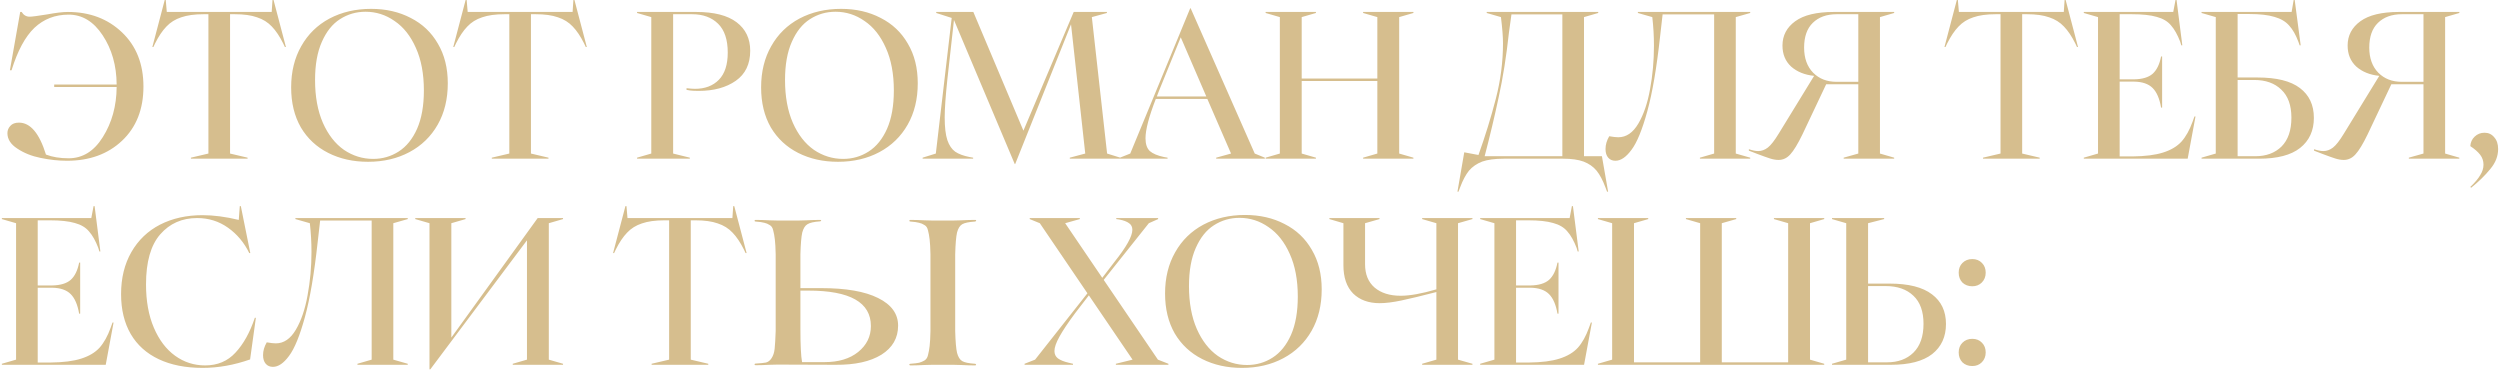 <?xml version="1.0" encoding="UTF-8"?> <svg xmlns="http://www.w3.org/2000/svg" width="1213" height="180" viewBox="0 0 1213 180" fill="none"><path d="M32.9 5.8C43.5 5.8 52.267 9.1 59.2 15.7C66.133 22.3 69.6 31.067 69.6 42C69.6 53 66.133 61.767 59.2 68.3C52.333 74.767 43.433 78 32.5 78C28.367 78 24.067 77.533 19.6 76.6C15.333 75.733 11.6 74.233 8.4 72.1C5.2 70.033 3.6 67.533 3.6 64.6C3.6 63.267 4.067 62.1 5 61.1C5.933 60.033 7.333 59.5 9.2 59.5C14.733 59.5 19.1 64.667 22.3 75C25.433 76.2 29.1 76.8 33.3 76.8C40.1 76.8 45.633 73.367 49.9 66.5C54.3 59.5 56.533 51.4 56.6 42.2H26.3V41H56.6C56.533 31.8 54.267 23.833 49.8 17.1C45.4 10.433 39.9 7.1 33.3 7.1C26.767 7.1 21.233 9.233 16.7 13.5C12.233 17.767 8.533 24.633 5.6 34.1H4.8L9.8 5.8H10.5C11.433 7.333 12.733 8.1 14.4 8.1C15.467 8.1 18.267 7.733 22.8 7C27.133 6.2 30.5 5.8 32.9 5.8ZM92.623 76.5L101.123 74.5V6.9H98.823C94.423 6.9 90.79 7.4 87.923 8.4C85.057 9.333 82.657 10.833 80.723 12.9C78.79 14.9 76.957 17.633 75.223 21.1L74.423 22.8H73.923L79.923 -4.05312e-06H80.423L80.923 5.8H131.823L132.223 -4.05312e-06H132.723L138.723 22.8H138.223L137.423 21.1C135.69 17.633 133.857 14.9 131.923 12.9C129.99 10.833 127.59 9.333 124.723 8.4C121.923 7.4 118.323 6.9 113.923 6.9H111.623V74.5L120.123 76.5V77H92.623V76.5ZM178.567 78.5C171.367 78.5 164.934 77.067 159.267 74.2C153.601 71.333 149.167 67.2 145.967 61.8C142.834 56.333 141.267 49.867 141.267 42.4C141.267 34.8 142.901 28.133 146.167 22.4C149.434 16.6 154.001 12.133 159.867 9C165.801 5.867 172.534 4.3 180.067 4.3C187.267 4.3 193.667 5.767 199.267 8.7C204.934 11.567 209.334 15.733 212.467 21.2C215.667 26.6 217.267 33 217.267 40.4C217.267 48.067 215.634 54.767 212.367 60.5C209.101 66.233 204.534 70.667 198.667 73.8C192.801 76.933 186.101 78.5 178.567 78.5ZM152.867 38.8C152.867 46.867 154.134 53.8 156.667 59.6C159.201 65.333 162.601 69.7 166.867 72.7C171.201 75.633 175.934 77.1 181.067 77.1C185.601 77.1 189.734 75.9 193.467 73.5C197.201 71.1 200.167 67.433 202.367 62.5C204.567 57.5 205.667 51.3 205.667 43.9C205.667 35.833 204.367 28.933 201.767 23.2C199.234 17.467 195.801 13.133 191.467 10.2C187.201 7.2 182.501 5.7 177.367 5.7C172.834 5.7 168.701 6.9 164.967 9.3C161.301 11.633 158.367 15.3 156.167 20.3C153.967 25.233 152.867 31.4 152.867 38.8ZM238.62 76.5L247.12 74.5V6.9H244.82C240.42 6.9 236.786 7.4 233.92 8.4C231.053 9.333 228.653 10.833 226.72 12.9C224.786 14.9 222.953 17.633 221.22 21.1L220.42 22.8H219.92L225.92 -4.05312e-06H226.42L226.92 5.8H277.82L278.22 -4.05312e-06H278.72L284.72 22.8H284.22L283.42 21.1C281.686 17.633 279.853 14.9 277.92 12.9C275.986 10.833 273.586 9.333 270.72 8.4C267.92 7.4 264.32 6.9 259.92 6.9H257.62V74.5L266.12 76.5V77H238.62V76.5ZM309.103 76.5L316.003 74.5V8.3L309.103 6.3V5.8H337.803C346.47 5.8 353.003 7.467 357.403 10.8C361.803 14.133 364.003 18.733 364.003 24.6C364.003 31.067 361.67 35.933 357.003 39.2C352.336 42.467 346.336 44.1 339.003 44.1C337.203 44.1 335.803 44.033 334.803 43.9C333.803 43.7 333.236 43.6 333.103 43.6V42.8C334.903 43 336.27 43.1 337.203 43.1C342.07 43.1 345.936 41.633 348.803 38.7C351.67 35.767 353.103 31.367 353.103 25.5C353.103 19.233 351.536 14.567 348.403 11.5C345.27 8.433 341.07 6.9 335.803 6.9H326.603V74.5L334.703 76.5V77H309.103V76.5ZM406.595 78.5C399.395 78.5 392.961 77.067 387.295 74.2C381.628 71.333 377.195 67.2 373.995 61.8C370.861 56.333 369.295 49.867 369.295 42.4C369.295 34.8 370.928 28.133 374.195 22.4C377.461 16.6 382.028 12.133 387.895 9C393.828 5.867 400.561 4.3 408.095 4.3C415.295 4.3 421.695 5.767 427.295 8.7C432.961 11.567 437.361 15.733 440.495 21.2C443.695 26.6 445.295 33 445.295 40.4C445.295 48.067 443.661 54.767 440.395 60.5C437.128 66.233 432.561 70.667 426.695 73.8C420.828 76.933 414.128 78.5 406.595 78.5ZM380.895 38.8C380.895 46.867 382.161 53.8 384.695 59.6C387.228 65.333 390.628 69.7 394.895 72.7C399.228 75.633 403.961 77.1 409.095 77.1C413.628 77.1 417.761 75.9 421.495 73.5C425.228 71.1 428.195 67.433 430.395 62.5C432.595 57.5 433.695 51.3 433.695 43.9C433.695 35.833 432.395 28.933 429.795 23.2C427.261 17.467 423.828 13.133 419.495 10.2C415.228 7.2 410.528 5.7 405.395 5.7C400.861 5.7 396.728 6.9 392.995 9.3C389.328 11.633 386.395 15.3 384.195 20.3C381.995 25.233 380.895 31.4 380.895 38.8ZM462.863 9.7L459.663 38.5C458.797 46.7 458.363 52.833 458.363 56.9C458.363 61.7 458.797 65.4 459.663 68C460.53 70.533 461.797 72.4 463.463 73.6C465.13 74.733 467.463 75.6 470.463 76.2L472.163 76.5V77H447.663V76.5L454.063 74.5L461.763 8.7L454.263 6.3V5.8H472.263L496.563 63.4L520.963 5.8H537.063V6.3L529.763 8.3L537.163 74.5L543.563 76.5V77H519.063V76.5L526.563 74.5L519.663 11.8L492.563 79.6H492.363L462.863 9.7ZM543.398 76.5L548.398 74.5L577.498 4H577.698L608.798 74.5L613.698 76.5V77H590.098V76.5L597.298 74.5L585.798 48H560.798C557.465 56.6 555.798 62.967 555.798 67.1C555.798 69.9 556.498 71.967 557.898 73.3C559.365 74.567 561.665 75.533 564.798 76.2L566.498 76.5V77H543.398V76.5ZM585.298 46.8L572.898 18.1L562.498 43.7L561.298 46.8H585.298ZM614.084 76.5L620.984 74.5V8.3L614.084 6.3V5.8H638.484V6.3L631.584 8.3V38.1H668.284V8.3L661.384 6.3V5.8H685.784V6.3L678.884 8.3V74.5L685.784 76.5V77H661.384V76.5L668.284 74.5V39.3H631.584V74.5L638.484 76.5V77H614.084V76.5ZM710.454 73.9L717.354 75.2C720.621 66.067 723.421 57 725.754 48C728.087 39 729.254 30 729.254 21C729.254 17.867 728.921 13.633 728.254 8.3L721.354 6.3V5.8H775.454V6.3L768.554 8.3V75.8H777.254L780.254 93H779.754L778.954 90.9C777.687 87.5 776.254 84.8 774.654 82.8C773.054 80.867 770.954 79.4 768.354 78.4C765.821 77.467 762.521 77 758.454 77H729.554C725.287 77 721.821 77.467 719.154 78.4C716.554 79.4 714.421 80.867 712.754 82.8C711.154 84.8 709.721 87.5 708.454 90.9L707.654 93H707.154L710.454 73.9ZM758.054 75.8V7H733.354L732.154 15.7C730.887 27.3 729.221 37.8 727.154 47.2C725.154 56.6 722.887 66.133 720.354 75.8H758.054ZM783.799 78C782.333 78 781.166 77.5 780.299 76.5C779.433 75.5 778.999 74.1 778.999 72.3C778.999 70.233 779.599 68.167 780.799 66.1C782.666 66.433 784.133 66.6 785.199 66.6C789.066 66.6 792.299 64.4 794.899 60C797.499 55.6 799.399 50.033 800.599 43.3C801.866 36.5 802.499 29.467 802.499 22.2C802.499 17.6 802.233 12.967 801.699 8.3L794.699 6.3V5.8H849.199V6.3L842.199 8.3V74.5L849.199 76.5V77H824.799V76.5L831.699 74.5V7H806.699L805.499 17.5C803.833 32.767 801.766 44.9 799.299 53.9C796.833 62.9 794.266 69.167 791.599 72.7C788.999 76.233 786.399 78 783.799 78ZM862.953 77.6C861.686 77.6 860.32 77.367 858.853 76.9C857.386 76.433 855.42 75.733 852.953 74.8L848.553 73.1V72.4C850.353 73 851.853 73.3 853.053 73.3C854.72 73.3 856.286 72.733 857.753 71.6C859.22 70.467 860.986 68.2 863.053 64.8L880.153 36.9V36.8C875.62 36.333 871.92 34.833 869.053 32.3C866.253 29.7 864.853 26.3 864.853 22.1C864.853 17.233 866.92 13.3 871.053 10.3C875.186 7.3 881.42 5.8 889.753 5.8H919.053V6.3L912.153 8.3V74.5L919.053 76.5V77H894.553V76.5L901.653 74.5V40.9H886.053L874.553 65.2C872.286 69.867 870.32 73.1 868.653 74.9C867.053 76.7 865.153 77.6 862.953 77.6ZM875.353 23.1C875.353 28.233 876.82 32.3 879.753 35.3C882.686 38.233 886.453 39.7 891.053 39.7H901.653V6.9H891.153C886.286 6.9 882.42 8.3 879.553 11.1C876.753 13.833 875.353 17.833 875.353 23.1ZM962.155 76.5L970.655 74.5V6.9H968.355C963.955 6.9 960.321 7.4 957.455 8.4C954.588 9.333 952.188 10.833 950.255 12.9C948.321 14.9 946.488 17.633 944.755 21.1L943.955 22.8H943.455L949.455 -4.05312e-06H949.955L950.455 5.8H1001.35L1001.75 -4.05312e-06H1002.25L1008.25 22.8H1007.75L1006.95 21.1C1005.22 17.633 1003.39 14.9 1001.45 12.9C999.521 10.833 997.121 9.333 994.255 8.4C991.455 7.4 987.855 6.9 983.455 6.9H981.155V74.5L989.655 76.5V77H962.155V76.5ZM1011.06 76.5L1017.96 74.5V8.3L1011.06 6.3V5.8H1054.46L1055.56 -4.05312e-06H1056.06L1058.86 22H1058.36L1057.86 20.3C1056.52 16.833 1055.02 14.167 1053.36 12.3C1051.76 10.367 1049.46 9 1046.46 8.2C1043.52 7.333 1039.49 6.9 1034.36 6.9H1028.46V38.5H1035.46C1039.46 38.433 1042.46 37.533 1044.46 35.8C1046.46 34 1047.82 31.2 1048.56 27.4H1049.06V52.2H1048.56C1047.82 47.867 1046.46 44.7 1044.46 42.7C1042.46 40.7 1039.46 39.667 1035.46 39.6H1028.46V75.9H1034.66C1040.86 75.833 1045.82 75.2 1049.56 74C1053.36 72.8 1056.32 71.033 1058.46 68.7C1060.59 66.3 1062.39 63.067 1063.86 59L1064.76 56.5H1065.26L1061.46 77H1011.06V76.5ZM1068.19 76.5L1075.09 74.5V8.3L1068.19 6.3V5.8H1111.89L1112.89 -4.05312e-06H1113.39L1116.29 22H1115.79L1115.19 20.3C1113.92 16.9 1112.42 14.267 1110.69 12.4C1109.02 10.467 1106.65 9.067 1103.59 8.2C1100.59 7.267 1096.45 6.8 1091.19 6.8H1085.69V37.6H1095.39C1104.59 37.6 1111.42 39.3 1115.89 42.7C1120.42 46.1 1122.69 50.933 1122.69 57.2C1122.69 63.4 1120.45 68.267 1115.99 71.8C1111.59 75.267 1104.95 77 1096.09 77H1068.19V76.5ZM1094.29 75.8C1099.55 75.8 1103.79 74.233 1106.99 71.1C1110.19 67.9 1111.79 63.233 1111.79 57.1C1111.79 51.1 1110.15 46.567 1106.89 43.5C1103.69 40.367 1099.29 38.8 1093.69 38.8H1085.69V75.8H1094.29ZM1137.17 77.6C1135.91 77.6 1134.54 77.367 1133.07 76.9C1131.61 76.433 1129.64 75.733 1127.17 74.8L1122.77 73.1V72.4C1124.57 73 1126.07 73.3 1127.27 73.3C1128.94 73.3 1130.51 72.733 1131.97 71.6C1133.44 70.467 1135.21 68.2 1137.27 64.8L1154.37 36.9V36.8C1149.84 36.333 1146.14 34.833 1143.27 32.3C1140.47 29.7 1139.07 26.3 1139.07 22.1C1139.07 17.233 1141.14 13.3 1145.27 10.3C1149.41 7.3 1155.64 5.8 1163.97 5.8H1193.27V6.3L1186.37 8.3V74.5L1193.27 76.5V77H1168.77V76.5L1175.87 74.5V40.9H1160.27L1148.77 65.2C1146.51 69.867 1144.54 73.1 1142.87 74.9C1141.27 76.7 1139.37 77.6 1137.17 77.6ZM1149.57 23.1C1149.57 28.233 1151.04 32.3 1153.97 35.3C1156.91 38.233 1160.67 39.7 1165.27 39.7H1175.87V6.9H1165.37C1160.51 6.9 1156.64 8.3 1153.77 11.1C1150.97 13.833 1149.57 17.833 1149.57 23.1ZM1198.59 90.7C1200.79 88.633 1202.39 86.733 1203.39 85C1204.46 83.333 1204.99 81.633 1204.99 79.9C1204.99 78.1 1204.46 76.5 1203.39 75.1C1202.32 73.7 1200.72 72.3 1198.59 70.9C1198.72 69.033 1199.42 67.5 1200.69 66.3C1202.02 65.033 1203.62 64.4 1205.49 64.4C1207.42 64.4 1208.99 65.133 1210.19 66.6C1211.46 68 1212.09 69.9 1212.09 72.3C1212.09 75.767 1210.82 79 1208.29 82C1205.82 85.067 1202.72 88.1 1198.99 91.1L1198.59 90.7ZM0.9 176.5L7.8 174.5V108.3L0.9 106.3V105.8H44.3L45.4 100H45.9L48.7 122H48.2L47.7 120.3C46.367 116.833 44.867 114.167 43.2 112.3C41.6 110.367 39.3 109 36.3 108.2C33.367 107.333 29.333 106.9 24.2 106.9H18.3V138.5H25.3C29.3 138.433 32.3 137.533 34.3 135.8C36.3 134 37.667 131.2 38.4 127.4H38.9V152.2H38.4C37.667 147.867 36.3 144.7 34.3 142.7C32.3 140.7 29.3 139.667 25.3 139.6H18.3V175.9H24.5C30.7 175.833 35.667 175.2 39.4 174C43.2 172.8 46.167 171.033 48.3 168.7C50.433 166.3 52.233 163.067 53.7 159L54.6 156.5H55.1L51.3 177H0.9V176.5ZM98.348 178.5C90.081 178.5 82.981 177.1 77.048 174.3C71.114 171.5 66.581 167.433 63.448 162.1C60.314 156.7 58.748 150.233 58.748 142.7C58.748 134.9 60.414 128.1 63.748 122.3C67.081 116.5 71.714 112.067 77.648 109C83.648 105.933 90.514 104.4 98.248 104.4C103.648 104.4 109.514 105.167 115.848 106.7L116.348 100H116.848L121.448 122.8H120.948C118.481 117.733 115.048 113.633 110.648 110.5C106.248 107.367 101.248 105.8 95.648 105.8C88.314 105.8 82.348 108.433 77.748 113.7C73.148 118.967 70.848 127.067 70.848 138C70.848 146.067 72.114 153.067 74.648 159C77.181 164.933 80.614 169.467 84.948 172.6C89.281 175.733 94.148 177.3 99.548 177.3C105.548 177.3 110.448 175.233 114.248 171.1C118.114 166.967 121.248 161.333 123.648 154.2H124.148L121.348 174.4C113.548 177.133 105.881 178.5 98.348 178.5ZM132.432 178C130.965 178 129.799 177.5 128.932 176.5C128.065 175.5 127.632 174.1 127.632 172.3C127.632 170.233 128.232 168.167 129.432 166.1C131.299 166.433 132.765 166.6 133.832 166.6C137.699 166.6 140.932 164.4 143.532 160C146.132 155.6 148.032 150.033 149.232 143.3C150.499 136.5 151.132 129.467 151.132 122.2C151.132 117.6 150.865 112.967 150.332 108.3L143.332 106.3V105.8H197.832V106.3L190.832 108.3V174.5L197.832 176.5V177H173.432V176.5L180.332 174.5V107H155.332L154.132 117.5C152.465 132.767 150.399 144.9 147.932 153.9C145.465 162.9 142.899 169.167 140.232 172.7C137.632 176.233 135.032 178 132.432 178ZM208.386 108.3L201.486 106.3V105.8H225.886V106.3L218.986 108.3V163.8L260.886 105.8H273.186V106.3L266.286 108.3V174.5L273.186 176.5V177H248.786V176.5L255.686 174.5V116.6L208.786 179.2H208.386V108.3ZM316.159 176.5L324.659 174.5V106.9H322.359C317.959 106.9 314.325 107.4 311.459 108.4C308.592 109.333 306.192 110.833 304.259 112.9C302.325 114.9 300.492 117.633 298.759 121.1L297.959 122.8H297.459L303.459 100H303.959L304.459 105.8H355.359L355.759 100H356.259L362.259 122.8H361.759L360.959 121.1C359.225 117.633 357.392 114.9 355.459 112.9C353.525 110.833 351.125 109.333 348.259 108.4C345.459 107.4 341.859 106.9 337.459 106.9H335.159V174.5L343.659 176.5V177H316.159V176.5ZM388.36 139.8H398.56C410.493 139.8 419.66 141.4 426.06 144.6C432.527 147.8 435.76 152.267 435.76 158C435.76 164 433.06 168.7 427.66 172.1C422.26 175.433 414.86 177.067 405.46 177L377.16 176.9C377.093 176.9 375.793 176.933 373.26 177C370.793 177.133 368.593 177.2 366.66 177.2C366.46 177.2 366.293 177.133 366.16 177C366.093 176.867 366.093 176.733 366.16 176.6C366.293 176.467 366.46 176.4 366.66 176.4C368.993 176.267 370.66 176.1 371.66 175.9C372.727 175.633 373.627 174.933 374.36 173.8C375.16 172.6 375.66 171.067 375.86 169.2C376.06 167.333 376.227 164.467 376.36 160.6V123.4C376.293 120.267 376.16 117.867 375.96 116.2C375.76 114.467 375.493 113 375.16 111.8C374.893 110.533 374.327 109.667 373.46 109.2C372.66 108.667 371.793 108.3 370.86 108.1C369.927 107.833 368.527 107.633 366.66 107.5C366.46 107.5 366.293 107.433 366.16 107.3C366.093 107.167 366.093 107.033 366.16 106.9C366.293 106.767 366.46 106.7 366.66 106.7C368.593 106.7 370.827 106.767 373.36 106.9C375.893 106.967 377.193 107 377.26 107H387.46C387.527 107 388.793 106.967 391.26 106.9C393.793 106.767 396.027 106.7 397.96 106.7C398.227 106.7 398.393 106.8 398.46 107C398.393 107.2 398.227 107.333 397.96 107.4C394.96 107.6 392.893 108.067 391.76 108.8C390.627 109.467 389.793 110.8 389.26 112.8C388.793 114.8 388.493 118.333 388.36 123.4V139.8ZM473.06 176.5C473.26 176.5 473.393 176.567 473.46 176.7C473.593 176.833 473.627 176.967 473.56 177.1C473.493 177.233 473.327 177.3 473.06 177.3C471.127 177.3 468.893 177.233 466.36 177.1C463.893 177.033 462.627 177 462.56 177H452.36C452.293 177 450.993 177.033 448.46 177.1C445.927 177.233 443.693 177.3 441.76 177.3C441.56 177.3 441.393 177.233 441.26 177.1C441.193 176.967 441.193 176.833 441.26 176.7C441.393 176.567 441.56 176.5 441.76 176.5C443.627 176.367 445.027 176.2 445.96 176C446.893 175.733 447.76 175.367 448.56 174.9C449.427 174.367 449.993 173.5 450.26 172.3C450.593 171.033 450.86 169.567 451.06 167.9C451.26 166.167 451.393 163.733 451.46 160.6V123.4C451.393 120.267 451.26 117.867 451.06 116.2C450.86 114.467 450.593 113 450.26 111.8C449.993 110.533 449.427 109.667 448.56 109.2C447.76 108.667 446.893 108.3 445.96 108.1C445.027 107.833 443.627 107.633 441.76 107.5C441.56 107.5 441.393 107.433 441.26 107.3C441.193 107.167 441.193 107.033 441.26 106.9C441.393 106.767 441.56 106.7 441.76 106.7C443.693 106.7 445.927 106.767 448.46 106.9C450.993 106.967 452.293 107 452.36 107H462.56C462.627 107 463.893 106.967 466.36 106.9C468.893 106.767 471.127 106.7 473.06 106.7C473.593 106.7 473.76 106.867 473.56 107.2C473.427 107.4 473.26 107.5 473.06 107.5C470.06 107.7 467.993 108.133 466.86 108.8C465.727 109.467 464.893 110.8 464.36 112.8C463.893 114.8 463.593 118.333 463.46 123.4V160.6C463.593 165.667 463.893 169.2 464.36 171.2C464.893 173.2 465.727 174.533 466.86 175.2C467.993 175.867 470.06 176.3 473.06 176.5ZM389.16 175.7H400.06C406.86 175.7 412.293 174.067 416.36 170.8C420.493 167.467 422.56 163.267 422.56 158.2C422.56 146.733 412.46 141 392.26 141H388.36V159.5C388.36 167.433 388.627 172.833 389.16 175.7ZM541.419 176.5L549.519 174.5L528.319 143.3L521.619 152C518.152 156.667 515.619 160.467 514.019 163.4C512.419 166.267 511.619 168.567 511.619 170.3C511.619 171.833 512.185 173.033 513.319 173.9C514.519 174.767 516.252 175.467 518.519 176L520.619 176.5V177H497.119V176.5L502.219 174.5L527.619 142.3L504.519 108.3L499.619 106.3V105.8H523.919V106.3L516.819 108.3L534.819 134.8L540.719 127.1C546.519 119.833 549.419 114.633 549.419 111.5C549.419 110.1 548.885 109.033 547.819 108.3C546.752 107.5 545.152 106.9 543.019 106.5L541.619 106.3V105.8H561.919V106.3L557.419 108.3L535.519 135.8L561.819 174.5L566.919 176.5V177H541.419V176.5ZM602.591 178.5C595.391 178.5 588.957 177.067 583.291 174.2C577.624 171.333 573.191 167.2 569.991 161.8C566.857 156.333 565.291 149.867 565.291 142.4C565.291 134.8 566.924 128.133 570.191 122.4C573.457 116.6 578.024 112.133 583.891 109C589.824 105.867 596.557 104.3 604.091 104.3C611.291 104.3 617.691 105.767 623.291 108.7C628.957 111.567 633.357 115.733 636.491 121.2C639.691 126.6 641.291 133 641.291 140.4C641.291 148.067 639.657 154.767 636.391 160.5C633.124 166.233 628.557 170.667 622.691 173.8C616.824 176.933 610.124 178.5 602.591 178.5ZM576.891 138.8C576.891 146.867 578.157 153.8 580.691 159.6C583.224 165.333 586.624 169.7 590.891 172.7C595.224 175.633 599.957 177.1 605.091 177.1C609.624 177.1 613.757 175.9 617.491 173.5C621.224 171.1 624.191 167.433 626.391 162.5C628.591 157.5 629.691 151.3 629.691 143.9C629.691 135.833 628.391 128.933 625.791 123.2C623.257 117.467 619.824 113.133 615.491 110.2C611.224 107.2 606.524 105.7 601.391 105.7C596.857 105.7 592.724 106.9 588.991 109.3C585.324 111.633 582.391 115.3 580.191 120.3C577.991 125.233 576.891 131.4 576.891 138.8ZM690.029 176.5L696.929 174.5V141.7C689.729 143.567 684.062 144.933 679.929 145.8C675.796 146.667 672.296 147.1 669.429 147.1C664.029 147.1 659.729 145.533 656.529 142.4C653.396 139.2 651.829 134.633 651.829 128.7V108.3L645.029 106.3V105.8H669.329V106.3L662.329 108.3V128.2C662.329 133.067 663.862 136.833 666.929 139.5C670.062 142.167 674.296 143.5 679.629 143.5C684.096 143.5 689.862 142.467 696.929 140.4V108.3L690.029 106.3V105.8H714.429V106.3L707.429 108.3V174.5L714.429 176.5V177H690.029V176.5ZM718.185 176.5L725.085 174.5V108.3L718.185 106.3V105.8H761.585L762.685 100H763.185L765.985 122H765.485L764.985 120.3C763.652 116.833 762.152 114.167 760.485 112.3C758.885 110.367 756.585 109 753.585 108.2C750.652 107.333 746.618 106.9 741.485 106.9H735.585V138.5H742.585C746.585 138.433 749.585 137.533 751.585 135.8C753.585 134 754.952 131.2 755.685 127.4H756.185V152.2H755.685C754.952 147.867 753.585 144.7 751.585 142.7C749.585 140.7 746.585 139.667 742.585 139.6H735.585V175.9H741.785C747.985 175.833 752.952 175.2 756.685 174C760.485 172.8 763.452 171.033 765.585 168.7C767.718 166.3 769.518 163.067 770.985 159L771.885 156.5H772.385L768.585 177H718.185V176.5ZM775.314 176.5L782.214 174.5V108.3L775.314 106.3V105.8H799.714V106.3L792.814 108.3V175.8H824.914V108.3L818.014 106.3V105.8H842.414V106.3L835.414 108.3V175.8H867.614V108.3L860.714 106.3V105.8H885.114V106.3L878.214 108.3V174.5L885.114 176.5V177H775.314V176.5ZM888.888 176.5L895.788 174.5V108.3L888.888 106.3V105.8H914.188V106.3L906.388 108.3V137.6H916.788C925.988 137.6 932.855 139.333 937.388 142.8C941.922 146.2 944.188 151 944.188 157.2C944.188 163.4 941.955 168.267 937.488 171.8C933.022 175.267 926.355 177 917.488 177H888.888V176.5ZM915.588 175.8C920.922 175.8 925.188 174.233 928.388 171.1C931.655 167.9 933.288 163.233 933.288 157.1C933.288 151.1 931.655 146.567 928.388 143.5C925.122 140.367 920.622 138.8 914.888 138.8H906.388V175.8H915.588ZM956.959 138.9C955.025 138.9 953.425 138.3 952.159 137.1C950.959 135.833 950.359 134.233 950.359 132.3C950.359 130.367 950.959 128.8 952.159 127.6C953.425 126.333 955.025 125.7 956.959 125.7C958.892 125.7 960.459 126.333 961.659 127.6C962.859 128.8 963.459 130.367 963.459 132.3C963.459 134.233 962.825 135.833 961.559 137.1C960.359 138.3 958.825 138.9 956.959 138.9ZM956.959 177.6C955.025 177.6 953.425 177 952.159 175.8C950.959 174.533 950.359 172.933 950.359 171C950.359 169.067 950.959 167.5 952.159 166.3C953.425 165.033 955.025 164.4 956.959 164.4C958.892 164.4 960.459 165.033 961.659 166.3C962.859 167.5 963.459 169.067 963.459 171C963.459 172.933 962.825 174.533 961.559 175.8C960.359 177 958.825 177.6 956.959 177.6Z" fill="#D6BE8E"></path></svg> 